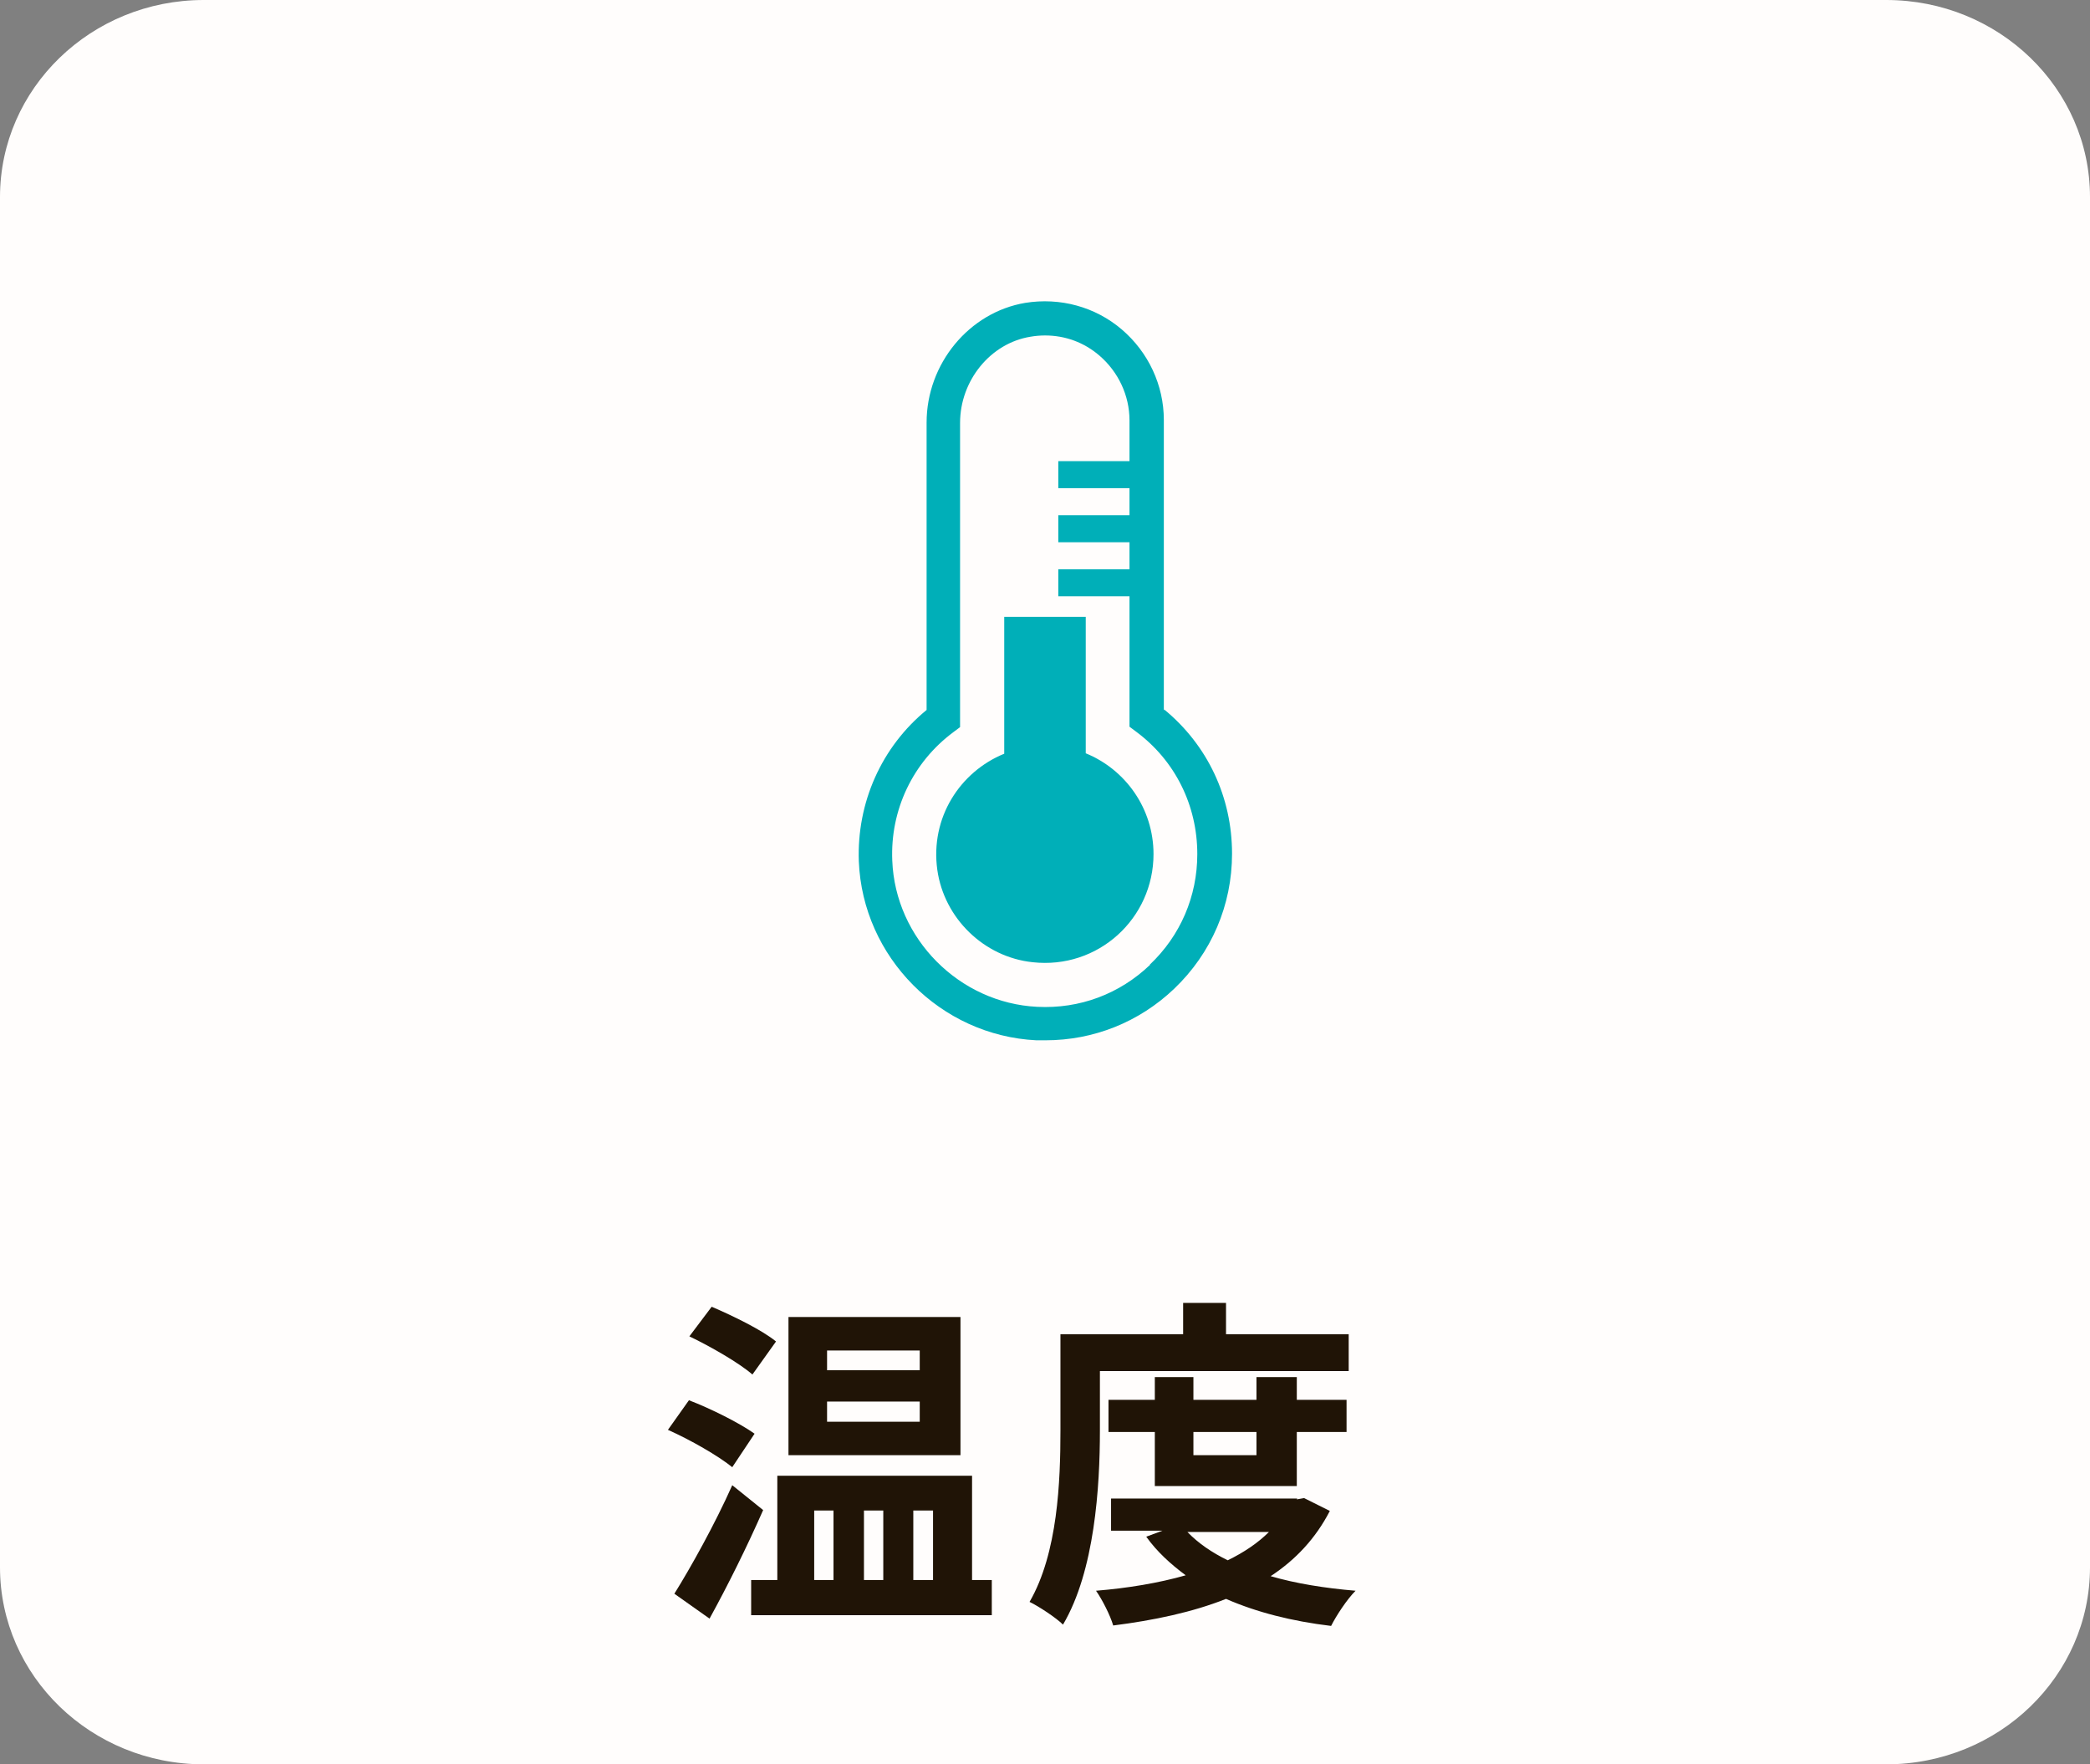 <svg width="77" height="65" viewBox="0 0 77 65" fill="none" xmlns="http://www.w3.org/2000/svg">
<rect x="0" y="0" width="77" height="65" fill="#808080" stroke="none"/>
<path d="M69.493 0H7.507C3.361 0 0 3.251 0 7.261V57.739C0 61.749 3.361 65 7.507 65H69.493C73.639 65 77 61.749 77 57.739V7.261C77 3.251 73.639 0 69.493 0Z" fill="#FFFDFC"/>
<path d="M42.878 26.172V15.472C42.878 14.192 42.309 12.975 41.329 12.138C40.349 11.3 39.053 10.952 37.773 11.158C35.703 11.505 34.138 13.402 34.138 15.567V26.156C32.478 27.515 31.562 29.57 31.641 31.735C31.783 35.26 34.644 38.152 38.184 38.326C38.294 38.326 38.405 38.326 38.516 38.326C40.286 38.326 41.961 37.662 43.257 36.429C44.632 35.117 45.391 33.347 45.391 31.451C45.391 29.365 44.49 27.452 42.894 26.14L42.878 26.172ZM42.372 35.544C41.25 36.619 39.78 37.172 38.215 37.093C35.339 36.951 32.984 34.58 32.873 31.704C32.794 29.839 33.632 28.084 35.118 26.978L35.371 26.788V15.583C35.371 14.018 36.493 12.643 37.962 12.406C38.136 12.375 38.326 12.359 38.5 12.359C39.243 12.359 39.938 12.612 40.507 13.102C41.203 13.702 41.613 14.572 41.613 15.488V16.99H38.99V17.985H41.613V18.981H38.99V19.977H41.613V20.972H38.99V21.968H41.613V26.773L41.866 26.962C43.289 28.021 44.111 29.665 44.111 31.467C44.111 33.016 43.494 34.469 42.356 35.544H42.372Z" fill="#00AFB8"/>
<path d="M40.001 27.768V22.727H36.998V27.768C35.37 28.432 34.264 30.123 34.533 32.051C34.786 33.837 36.256 35.26 38.041 35.449C40.46 35.718 42.498 33.837 42.498 31.466C42.498 29.791 41.471 28.353 40.001 27.752V27.768Z" fill="#00AFB8"/>
<path d="M25.382 51.587C26.172 51.888 27.247 52.425 27.8 52.82L26.978 54.053C26.473 53.642 25.43 53.041 24.608 52.678L25.382 51.587ZM26.978 54.717L28.116 55.633C27.532 56.961 26.82 58.399 26.141 59.632L24.845 58.715C25.445 57.751 26.33 56.171 26.978 54.717ZM26.22 48.142C26.994 48.474 28.069 48.995 28.59 49.422L27.721 50.639C27.231 50.212 26.188 49.612 25.398 49.233L26.22 48.142ZM28.638 58.21V54.369H35.813V58.21H36.54V59.506H27.674V58.21H28.638ZM35.386 48.521V53.611H29.049V48.521H35.386ZM30.708 58.21V55.649H29.997V58.21H30.708ZM30.471 50.481H33.885V49.754H30.471V50.481ZM30.471 52.378H33.885V51.635H30.471V52.378ZM32.542 58.21V55.649H31.83V58.21H32.542ZM34.375 58.21V55.649H33.648V58.21H34.375Z" fill="#201406"/>
<path d="M43.589 49.154V48H45.169V49.154H49.689V50.513H40.523V52.71C40.523 54.764 40.333 57.878 39.163 59.853C38.911 59.601 38.263 59.174 37.931 59.016C38.974 57.214 39.069 54.559 39.069 52.71V49.154H43.589ZM47.777 55.239L48.046 55.191L48.994 55.665C48.472 56.677 47.73 57.467 46.813 58.068C47.73 58.336 48.804 58.51 49.942 58.605C49.626 58.921 49.231 59.522 49.041 59.901C47.587 59.727 46.291 59.395 45.169 58.905C43.937 59.395 42.514 59.695 41.013 59.885C40.902 59.506 40.602 58.921 40.38 58.605C41.55 58.51 42.688 58.32 43.684 58.036C43.13 57.625 42.625 57.167 42.23 56.614L42.83 56.392H40.934V55.207H47.793L47.777 55.239ZM43.968 50.734V51.572H46.291V50.734H47.777V51.572H49.61V52.757H47.777V54.749H42.546V52.757H40.839V51.572H42.546V50.734H43.968ZM43.747 56.44C44.142 56.851 44.648 57.198 45.233 57.483C45.817 57.198 46.339 56.851 46.75 56.44H43.747ZM43.968 52.757V53.611H46.291V52.757H43.968Z" fill="#201406"/>
</svg>
